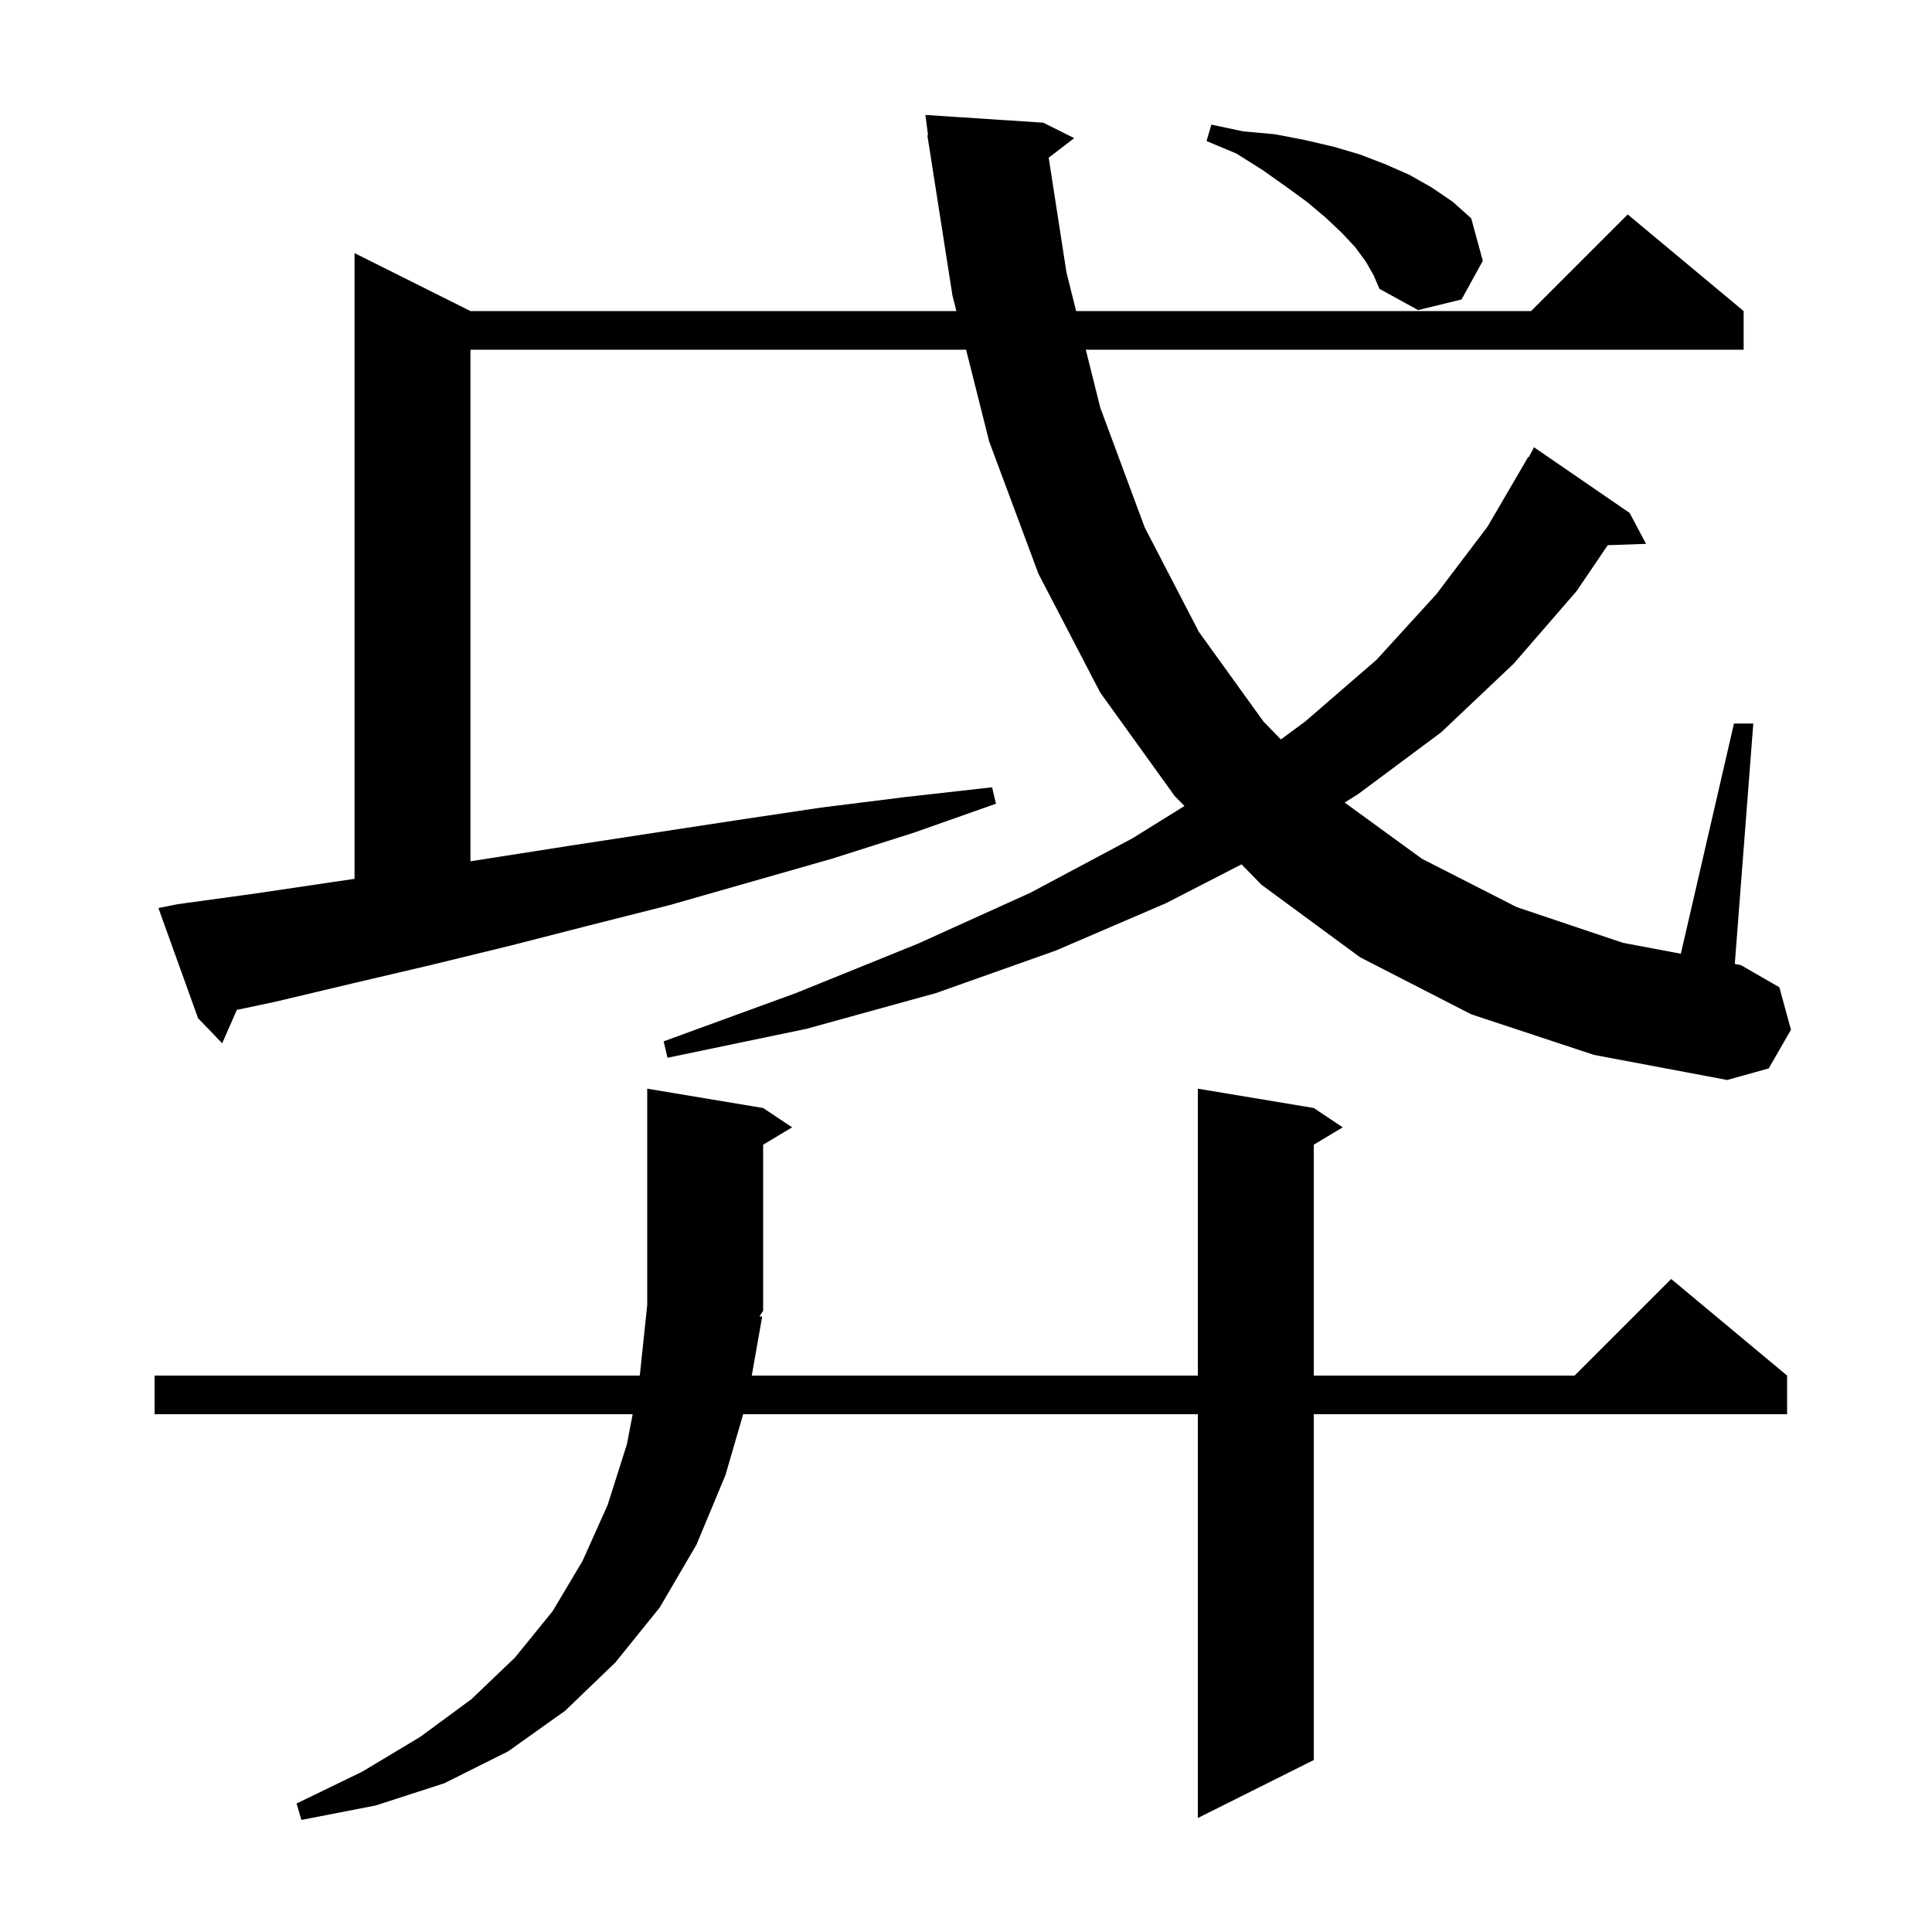 <svg xmlns="http://www.w3.org/2000/svg" xmlns:xlink="http://www.w3.org/1999/xlink" version="1.1" baseProfile="full" viewBox="0 0 200 200" width="200" height="200"><g fill="currentColor"><path d="M 78.9 136.3 L 77.824 142.4 L 124.0 142.4 L 124.0 112.7 L 136.0 114.7 L 139.0 116.7 L 136.0 118.5 L 136.0 142.4 L 163.0 142.4 L 173.0 132.4 L 185.0 142.4 L 185.0 146.4 L 136.0 146.4 L 136.0 182.2 L 124.0 188.2 L 124.0 146.4 L 76.934 146.4 L 75.1 152.7 L 72.1 159.9 L 68.3 166.4 L 63.7 172.1 L 58.5 177.1 L 52.6 181.3 L 46.0 184.6 L 38.9 186.9 L 31.2 188.4 L 30.7 186.7 L 37.5 183.4 L 43.5 179.8 L 48.8 175.9 L 53.3 171.6 L 57.2 166.8 L 60.3 161.6 L 62.9 155.8 L 64.9 149.5 L 65.493 146.4 L 16.0 146.4 L 16.0 142.4 L 66.232 142.4 L 67.0 135.1 L 67.0 112.7 L 79.0 114.7 L 82.0 116.7 L 79.0 118.5 L 79.0 135.7 L 78.619 136.272 Z M 152.3 105.0 L 140.8 99.1 L 130.6 91.6 L 128.523 89.477 L 120.7 93.5 L 109.3 98.4 L 96.9 102.8 L 83.5 106.5 L 69.1 109.5 L 68.7 107.8 L 82.4 102.8 L 95.0 97.7 L 106.7 92.4 L 117.2 86.8 L 122.615 83.437 L 121.6 82.4 L 113.9 71.7 L 107.5 59.4 L 102.4 45.7 L 100.009 36.2 L 48.7 36.2 L 48.7 89.16 L 59.3 87.5 L 76.3 84.9 L 85.0 83.6 L 93.8 82.5 L 102.7 81.5 L 103.1 83.2 L 94.6 86.2 L 86.1 88.9 L 69.3 93.7 L 61.0 95.8 L 52.8 97.9 L 44.6 99.9 L 36.5 101.8 L 28.5 103.7 L 24.518 104.546 L 23.0 108.0 L 20.5 105.4 L 16.4 94.0 L 18.4 93.6 L 26.4 92.5 L 34.5 91.3 L 36.7 90.978 L 36.7 26.2 L 48.7 32.2 L 99.003 32.2 L 98.6 30.6 L 96.0 14.0 L 96.07 13.992 L 95.8 11.9 L 108.0 12.7 L 111.2 14.3 L 108.561 16.322 L 110.4 28.2 L 111.4 32.2 L 158.5 32.2 L 168.5 22.2 L 180.5 32.2 L 180.5 36.2 L 112.4 36.2 L 113.9 42.2 L 118.5 54.6 L 124.1 65.4 L 130.8 74.7 L 132.599 76.546 L 135.1 74.7 L 142.5 68.3 L 148.7 61.5 L 154.0 54.5 L 158.2 47.3 L 158.257 47.332 L 158.8 46.3 L 168.7 53.1 L 170.4 56.3 L 166.434 56.437 L 163.2 61.2 L 156.7 68.7 L 149.2 75.8 L 140.6 82.2 L 139.198 83.08 L 147.2 88.9 L 157.0 93.9 L 168.0 97.6 L 174 98.731 L 179.5 74.9 L 181.5 74.9 L 179.586 99.784 L 180.2 99.9 L 184.2 102.2 L 185.4 106.6 L 183.1 110.6 L 178.8 111.8 L 165.0 109.2 Z M 141.4 27.1 L 140.3 25.6 L 138.9 24.1 L 137.2 22.5 L 135.3 20.9 L 133.1 19.3 L 130.7 17.6 L 128.0 15.9 L 124.9 14.6 L 125.4 12.9 L 128.7 13.6 L 132.0 13.9 L 135.1 14.5 L 138.1 15.2 L 140.8 16.0 L 143.4 17.0 L 145.9 18.1 L 148.2 19.4 L 150.4 20.9 L 152.3 22.6 L 153.5 27.0 L 151.3 31.0 L 146.8 32.1 L 142.8 29.9 L 142.2 28.5 Z "/></g></svg>